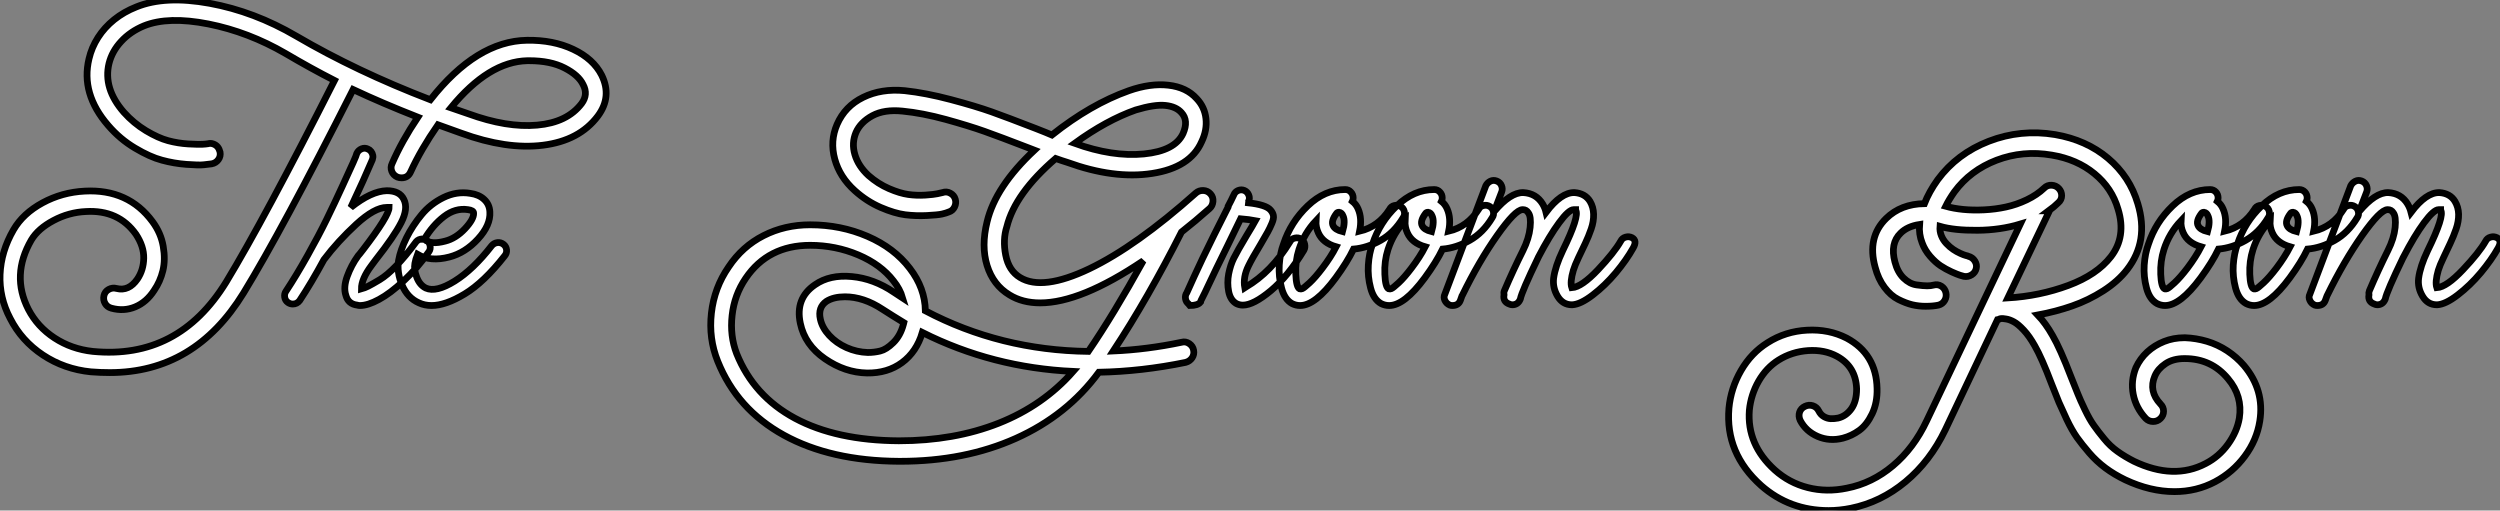 <?xml version="1.0" standalone="no"?>
<svg xmlns="http://www.w3.org/2000/svg" viewBox="0.629 -45.151 369.449 75.451"><rect x="0.629" y="-45.151" width="369.449" height="75.451" fill="#808080" stroke="none"/><path d="M86.58-29.85L86.58-29.85Q87.58-31.19 86.80-32.65L86.80-32.65Q86.13-34.05 84.06-35.11Q81.98-36.18 78.85-36.18L78.85-36.18Q78.68-36.18 78.57-36.18L78.57-36.18Q72.86-36.06 67.26-29.23L67.26-29.23Q68.43-28.84 69.83-28.34L69.83-28.34Q75.54-26.26 80.00-26.66Q84.45-27.05 86.58-29.85ZM89.54-34.05L89.54-34.05Q91.11-30.86 88.98-28L88.98-28Q86.24-24.36 80.86-23.69Q75.49-23.02 68.77-25.48L68.77-25.48Q66.92-26.15 65.35-26.71L65.35-26.71Q62.83-23.07 61.32-19.77L61.32-19.77Q60.93-18.87 59.98-18.87L59.98-18.87Q59.64-18.87 59.36-18.98L59.36-18.98Q58.74-19.26 58.52-19.85Q58.30-20.44 58.58-21L58.58-21Q59.98-24.25 62.38-27.83L62.38-27.83Q57.12-29.90 52.81-31.92L52.81-31.92Q42.28-11.09 36.62-1.85L36.62-1.85Q29.40 9.91 16.86 9.91L16.86 9.91Q15.46 9.91 14.06 9.80L14.06 9.80Q10.14 9.41 6.97 7.31Q3.81 5.21 2.13 1.90L2.13 1.90Q0.50-1.18 0.64-4.59Q0.78-8.01 2.63-11.20L2.63-11.20Q4.03-13.61 6.92-15.18Q9.80-16.74 13.16-16.91L13.16-16.91Q19.60-17.25 23.18-12.38L23.18-12.38Q24.42-10.70 24.75-8.74Q25.09-6.78 24.70-5.15Q24.30-3.53 23.41-2.24L23.41-2.24Q22.29-0.50 20.61 0.20Q18.93 0.90 17.08 0.39L17.08 0.39Q16.46 0.22 16.16-0.31Q15.85-0.84 15.99-1.46Q16.13-2.07 16.69-2.38Q17.25-2.69 17.86-2.52L17.86-2.52Q19.66-2.07 20.94-3.92L20.94-3.92Q21.84-5.26 21.87-7Q21.90-8.74 20.72-10.53L20.72-10.53Q18.14-14.17 13.33-13.89L13.33-13.89Q10.81-13.78 8.54-12.57Q6.27-11.37 5.26-9.69L5.26-9.69Q2.24-4.48 4.82 0.56L4.82 0.56Q6.16 3.14 8.68 4.79Q11.20 6.44 14.34 6.78L14.34 6.78Q26.99 8.01 34.05-3.47L34.05-3.47Q39.59-12.60 50.06-33.26L50.06-33.26Q46.54-35.06 42.84-37.24L42.84-37.24Q37.35-40.43 31.42-41.61Q25.48-42.78 21.90-41.33L21.90-41.33Q19.88-40.49 18.54-39.03Q17.19-37.58 16.74-35.78L16.74-35.78Q15.85-32.09 18.93-28.56L18.93-28.56Q20.38-26.94 22.20-25.84Q24.02-24.75 25.48-24.36Q26.94-23.97 28.45-23.88Q29.96-23.80 30.52-23.83Q31.08-23.86 31.36-23.91L31.36-23.91Q31.75-24.02 32.14-23.88Q32.54-23.74 32.79-23.44Q33.04-23.13 33.15-22.68L33.15-22.68Q33.26-22.06 32.90-21.56Q32.54-21.06 31.92-20.94L31.92-20.94Q31.47-20.89 30.74-20.80Q30.02-20.72 28.17-20.86Q26.32-21 24.56-21.48Q22.79-21.95 20.58-23.27Q18.37-24.58 16.63-26.60L16.63-26.60Q12.54-31.30 13.78-36.46L13.78-36.46Q14.17-38.14 15.12-39.62Q16.07-41.10 17.50-42.25Q18.93-43.40 20.78-44.13L20.78-44.13Q25.03-45.86 31.61-44.66Q38.19-43.46 44.41-39.82L44.41-39.82Q53.31-34.61 64.23-30.41L64.23-30.41Q71.06-39.09 78.51-39.20L78.51-39.20Q82.38-39.26 85.34-37.86Q88.31-36.46 89.54-34.05ZM63.62-9.69L63.62-9.69Q64.06-9.41 64.18-8.88Q64.29-8.34 64.01-7.95L64.01-7.95Q62.27-5.49 60.28-3.64Q58.30-1.79 56.64-0.90Q54.99 0 53.82 0L53.82 0Q53.59 0 53.42-0.06L53.42-0.06Q52.08-0.22 51.74-1.51L51.74-1.51Q51.35-2.69 51.94-4.31Q52.53-5.94 53.54-7.34L53.54-7.34Q53.70-7.50 54.26-8.23L54.26-8.23Q58.13-13.27 58.13-14.50L58.13-14.50Q57.96-14.50 57.79-14.50L57.79-14.50Q56-14.50 53.28-12.01Q50.57-9.52 48.50-6.78L48.50-6.78Q46.65-3.36 44.91-0.73L44.91-0.73Q44.52-0.22 43.90-0.22L43.90-0.22Q43.51-0.22 43.18-0.45L43.18-0.45Q42.78-0.73 42.70-1.23Q42.62-1.74 42.90-2.13L42.90-2.13Q44.41-4.42 46.06-7.36Q47.71-10.30 48.92-12.77Q50.12-15.23 51.21-17.61Q52.30-19.99 52.81-21.11Q53.31-22.23 53.37-22.51L53.37-22.51Q53.59-22.96 54.07-23.16Q54.54-23.35 54.99-23.13L54.99-23.13Q55.27-23.02 55.47-22.76Q55.66-22.51 55.72-22.20Q55.78-21.90 55.66-21.56L55.66-21.56Q54.43-18.65 52.47-14.50L52.47-14.50Q55.50-16.91 57.79-16.97L57.79-16.97Q59.70-16.97 60.31-15.68L60.31-15.68Q60.98-14.34 59.92-12.26Q58.86-10.19 56.17-6.78L56.17-6.78Q55.89-6.44 55.50-5.88L55.50-5.88Q54.04-3.92 54.04-2.46L54.04-2.46Q54.49-2.58 55.05-2.86Q55.61-3.14 56.73-3.81Q57.85-4.48 59.22-5.91Q60.59-7.34 61.99-9.24L61.99-9.24Q62.27-9.69 62.75-9.80Q63.22-9.91 63.62-9.69ZM69.78-14.17L69.78-14.17Q67.93-14.45 66.25-13.16Q64.57-11.87 63.34-9.80L63.34-9.80Q63.39-9.80 63.39-9.74L63.39-9.74Q64.34-8.96 66.42-9.52L66.42-9.52Q67.98-9.91 69.33-11.34Q70.67-12.77 70.62-13.66L70.62-13.66Q70.62-14.06 69.78-14.17ZM74.14-9.30Q74.65-9.35 75.04-9.04Q75.43-8.74 75.49-8.23Q75.54-7.73 75.21-7.34L75.21-7.34Q72.13-3.42 69.30-1.71Q66.47 0 64.40 0L64.40 0Q63.39 0 62.55-0.39L62.55-0.39Q60.87-1.12 60.06-3.00Q59.25-4.87 59.53-6.66L59.53-6.66Q59.81-8.23 60.70-10.02Q61.60-11.82 62.92-13.41Q64.23-15.01 66.16-15.96Q68.10-16.91 70.11-16.58L70.11-16.58Q71.40-16.41 72.18-15.68Q72.97-14.95 73.02-13.83L73.02-13.83Q73.14-11.87 71.26-9.83Q69.38-7.78 67.03-7.17L67.03-7.17Q64.23-6.44 62.33-7.56L62.33-7.56Q62.05-6.83 61.94-6.22L61.94-6.22Q61.77-5.32 62.22-4.17Q62.66-3.02 63.56-2.58L63.56-2.58Q65.07-1.90 67.82-3.61Q70.56-5.32 73.30-8.85L73.30-8.85Q73.64-9.24 74.14-9.30Z" fill="white" stroke="black" transform="scale(1,1)"/><path d="M134.18 2.52L134.18 2.52Q132.62 1.57 131.05 0.56L131.05 0.56Q128.25-1.29 125.50-1.29L125.50-1.29Q123.82-1.29 122.76-0.62L122.76-0.62Q121.47 0.28 121.86 2.02L121.86 2.02Q122.14 3.30 123.18 4.42Q124.22 5.54 125.73 6.22Q127.24 6.89 128.86 6.94L128.86 6.94Q129.82 6.94 130.71 6.72Q131.61 6.50 132.64 5.49Q133.68 4.48 134.13 2.80L134.13 2.80Q134.13 2.69 134.18 2.52ZM133.46 19.99L133.46 19.99Q141.63 19.99 148.21 17.39Q154.79 14.78 159.22 9.74L159.22 9.74Q147.29 9.18 136.93 3.98L136.93 3.98Q136.09 6.83 133.93 8.43Q131.78 10.02 128.75 9.97L128.75 9.97Q125.50 9.91 122.54 7.87Q119.57 5.82 118.90 2.63L118.90 2.63Q118.11-1.06 121.08-3.08L121.08-3.08Q123.26-4.59 126.51-4.28Q129.76-3.98 132.73-1.96L132.73-1.96Q133.34-1.57 134.02-1.12L134.02-1.12Q133.62-2.46 132.67-3.64L132.67-3.64Q130.82-6.05 127.46-7.48Q124.10-8.90 120.35-8.90L120.35-8.90Q114.14-8.90 110.83-4.03L110.83-4.03Q109.15-1.57 108.82 1.46Q108.48 4.48 109.49 7.11L109.49 7.11Q112.01 13.38 118.11 16.66Q124.22 19.94 133.46 19.99ZM168.46-28.90L168.46-28.90Q164.14-27.38 159.44-23.97L159.44-23.97Q165.04-21.95 169.66-22.40Q174.28-22.85 175.46-25.42L175.46-25.42Q176.30-27.33 175.23-28.50L175.23-28.50Q174.45-29.40 172.85-29.57Q171.26-29.74 168.46-28.90ZM179.38-14.34L179.38-14.34Q177.30-12.49 175.23-10.86L175.23-10.86Q170.30-1.12 165.15 6.72L165.15 6.72Q170.14 6.50 175.23 5.43L175.23 5.43Q175.85 5.26 176.38 5.63Q176.91 5.99 177.02 6.61Q177.14 7.22 176.80 7.73Q176.46 8.23 175.85 8.40L175.85 8.40Q169.35 9.74 163.02 9.86L163.02 9.86Q158.32 16.24 150.76 19.63Q143.20 23.02 133.68 23.02L133.68 23.02Q133.68 23.02 133.60 23.02Q133.51 23.02 133.46 23.02L133.46 23.02Q123.38 22.96 116.46 19.15Q109.54 15.34 106.69 8.23L106.69 8.23Q105.34 4.87 105.76 1.12Q106.18-2.63 108.31-5.71L108.31-5.71Q110.33-8.74 113.46-10.33Q116.60-11.93 120.35-11.93L120.35-11.93Q124.89-11.93 128.84-10.22Q132.78-8.51 135.08-5.49L135.08-5.49Q137.32-2.58 137.38 0.78L137.38 0.78Q148.46 6.61 161.46 6.78L161.46 6.78Q165.21 1.29 169.58-6.61L169.58-6.61Q160.34-0.39 154.34-0.39L154.34-0.39Q151.71-0.39 149.81-1.57L149.81-1.57Q147.40-3.02 146.50-5.91Q145.61-8.79 146.50-12.38L146.50-12.38Q147.74-17.58 153.50-22.96L153.50-22.96Q153.22-23.07 152.61-23.30L152.61-23.30Q148.41-24.92 146.14-25.73Q143.87-26.54 140.40-27.50Q136.93-28.45 134.02-28.73L134.02-28.73Q131.33-29.01 129.56-28.06Q127.80-27.10 127.13-25.59L127.13-25.59Q126.46-24.02 126.96-22.32Q127.46-20.61 128.98-19.21L128.98-19.21Q130.38-17.98 132.00-17.28Q133.62-16.58 134.86-16.41Q136.09-16.24 137.38-16.32Q138.66-16.41 139.14-16.52Q139.62-16.63 139.90-16.69L139.90-16.69Q140.51-16.91 141.07-16.60Q141.63-16.30 141.80-15.71Q141.97-15.12 141.69-14.56Q141.41-14 140.85-13.83L140.85-13.83Q140.46-13.66 139.84-13.52Q139.22-13.38 137.60-13.30Q135.98-13.22 134.41-13.41Q132.84-13.61 130.77-14.50Q128.70-15.40 126.96-16.97L126.96-16.97Q124.72-18.98 123.99-21.64Q123.26-24.30 124.33-26.77L124.33-26.77Q125.50-29.46 128.19-30.77Q130.88-32.09 134.35-31.75L134.35-31.75Q137.43-31.42 141.13-30.44Q144.82-29.46 147.18-28.62Q149.53-27.78 153.73-26.15L153.73-26.15Q155.30-25.54 156.08-25.20L156.08-25.20Q161.79-29.74 167.45-31.75L167.45-31.75Q170.64-32.87 173.30-32.56Q175.96-32.26 177.47-30.58L177.47-30.58Q178.65-29.34 178.84-27.64Q179.04-25.93 178.20-24.19L178.20-24.19Q176.52-20.38 170.89-19.52Q165.26-18.65 158.32-21.17L158.32-21.17Q157.59-21.39 156.64-21.73L156.64-21.73Q150.65-16.58 149.42-11.65L149.42-11.65Q148.80-9.74 149.25-7.45Q149.70-5.15 151.38-4.14L151.38-4.14Q154.68-2.13 161.60-5.43Q168.51-8.74 177.36-16.63L177.36-16.63Q177.81-17.02 178.45-17.00Q179.10-16.97 179.52-16.49Q179.94-16.02 179.88-15.37Q179.82-14.73 179.38-14.34ZM191.98-9.97Q192.48-10.08 192.90-9.83Q193.32-9.58 193.43-9.07Q193.54-8.57 193.32-8.18L193.32-8.18Q191.02-4.37 188.45-2.21Q185.87-0.06 184.30-0.06L184.30-0.06Q183.80-0.06 183.35-0.28L183.35-0.28Q182.46-0.78 182.20-2.07Q181.95-3.36 182.20-4.68Q182.46-5.99 182.96-7L182.96-7Q183.52-8.12 184.86-10.36L184.86-10.36Q185.82-11.93 186.15-12.54L186.15-12.54Q185.26-12.71 183.97-12.82L183.97-12.82Q183.02-10.86 182.04-8.85Q181.06-6.83 180.38-5.46Q179.71-4.09 179.18-2.94Q178.65-1.79 178.34-1.20Q178.03-0.62 178.03-0.50L178.03-0.50Q177.64 0 176.46 0L176.46 0L176.41-0.06Q176.41-0.11 176.30-0.22L176.30-0.22Q175.90-0.50 175.82-1.01Q175.74-1.51 176.02-1.90L176.02-1.90Q176.02-1.90 176.30-2.52Q176.58-3.14 177.11-4.31Q177.64-5.49 178.34-6.94Q179.04-8.40 180.05-10.44Q181.06-12.49 182.12-14.56L182.12-14.56Q182.12-14.56 182.12-14.67L182.12-14.67Q182.57-15.51 182.96-16.35L182.96-16.35Q183.13-16.80 183.60-17.00Q184.08-17.19 184.53-17.00Q184.98-16.80 185.17-16.32Q185.37-15.85 185.14-15.40L185.14-15.40Q185.14-15.34 185.12-15.29Q185.09-15.23 185.09-15.18L185.09-15.18Q187.72-14.90 188.39-14.11L188.39-14.11Q188.73-13.72 188.81-13.30Q188.90-12.88 188.59-12.15Q188.28-11.42 187.97-10.86Q187.66-10.30 186.94-9.07L186.94-9.07Q185.65-6.94 185.14-5.88L185.14-5.88Q184.30-4.20 184.58-2.63L184.58-2.63Q184.58-2.63 184.75-2.74L184.75-2.74Q188.50-4.93 191.25-9.41L191.25-9.41Q191.47-9.86 191.98-9.97ZM199.03-10.92L199.03-10.92Q199.48-12.49 199.09-13.27L199.09-13.27Q198.92-13.72 198.53-13.78L198.53-13.78Q198.53-13.78 198.47-13.78L198.47-13.78Q198.25-13.78 198.14-13.61L198.14-13.61Q197.30-12.49 197.63-11.82L197.63-11.82Q197.91-11.20 199.03-10.92ZM196.06-5.54L196.06-5.54Q197.30-7.17 198.08-8.68L198.08-8.68Q196.12-9.24 195.45-10.75L195.45-10.75Q195.06-11.59 195.11-12.54L195.11-12.54Q193.38-10.70 192.59-8.29L192.59-8.29Q192.03-6.55 192.12-4.62Q192.20-2.69 192.70-2.46L192.70-2.46Q192.82-2.41 193.07-2.49Q193.32-2.58 194.16-3.36Q195.00-4.14 196.06-5.54ZM206.70-14.78Q207.21-14.90 207.63-14.64Q208.05-14.39 208.16-13.89Q208.27-13.38 207.99-12.99L207.99-12.99Q206.65-10.75 204.66-9.63Q202.67-8.51 200.66-8.34L200.66-8.34Q199.70-6.38 198.02-4.09L198.02-4.09Q195.00 0 192.76 0L192.76 0Q192.14 0 191.58-0.28L191.58-0.28Q190.46-0.90 190.02-2.58Q189.57-4.26 189.68-5.99Q189.79-7.73 190.30-9.07L190.30-9.07Q191.36-12.32 193.88-14.73Q196.40-17.14 199.42-17.14L199.42-17.14Q199.93-17.14 200.26-16.77Q200.60-16.41 200.60-15.90L200.60-15.90Q200.60-15.62 200.49-15.40L200.49-15.40Q201.05-14.95 201.33-14.28L201.33-14.28Q201.94-12.88 201.55-10.98L201.55-10.98Q204.35-11.65 205.98-14.22L205.98-14.22Q206.20-14.67 206.70-14.78ZM212.19-10.92L212.19-10.92Q212.64-12.49 212.25-13.27L212.25-13.27Q212.08-13.72 211.69-13.78L211.69-13.78Q211.69-13.78 211.63-13.78L211.63-13.78Q211.41-13.78 211.30-13.61L211.30-13.61Q210.46-12.49 210.79-11.82L210.79-11.82Q211.07-11.20 212.19-10.92ZM209.22-5.54L209.22-5.54Q210.46-7.17 211.24-8.68L211.24-8.68Q209.28-9.24 208.61-10.75L208.61-10.75Q208.22-11.59 208.27-12.54L208.27-12.54Q206.54-10.70 205.75-8.29L205.75-8.29Q205.19-6.55 205.28-4.62Q205.36-2.69 205.86-2.46L205.86-2.46Q205.98-2.41 206.23-2.49Q206.48-2.58 207.32-3.36Q208.16-4.14 209.22-5.54ZM219.86-14.78Q220.37-14.90 220.79-14.64Q221.21-14.39 221.32-13.89Q221.43-13.38 221.15-12.99L221.15-12.99Q219.81-10.75 217.82-9.63Q215.83-8.51 213.82-8.34L213.82-8.34Q212.86-6.38 211.18-4.09L211.18-4.09Q208.16 0 205.92 0L205.92 0Q205.30 0 204.74-0.28L204.74-0.28Q203.62-0.90 203.18-2.58Q202.73-4.26 202.84-5.99Q202.95-7.73 203.46-9.07L203.46-9.07Q204.52-12.32 207.04-14.73Q209.56-17.14 212.58-17.14L212.58-17.14Q213.09-17.14 213.42-16.77Q213.76-16.41 213.76-15.90L213.76-15.90Q213.76-15.62 213.65-15.40L213.65-15.40Q214.21-14.95 214.49-14.28L214.49-14.28Q215.10-12.88 214.71-10.98L214.71-10.98Q217.51-11.65 219.14-14.22L219.14-14.22Q219.36-14.67 219.86-14.78ZM241.82-10.02L241.82-10.02Q242.60-9.58 241.98-8.51L241.98-8.51Q240.98-6.72 239.41-4.84Q237.84-2.97 236.02-1.57Q234.20-0.17 232.97-0.11L232.97-0.11L232.91-0.11Q231.57-0.11 230.81-1.37Q230.06-2.63 230.22-4.03L230.22-4.03Q230.45-5.77 231.57-8.12L231.57-8.12Q234.09-13.27 233.47-14.11L233.47-14.11L233.47-14.17L233.19-14.17Q232.46-14.17 231.04-12.24Q229.61-10.30 227.98-7.17L227.98-7.17Q227.98-7.11 227.93-7.06L227.93-7.06Q225.52-2.07 225.30-0.95L225.30-0.95Q224.96-0.11 224.12-0.11L224.12-0.11Q223.90-0.11 223.67-0.22L223.67-0.22Q222.72-0.56 222.89-1.57L222.89-1.57Q222.83-1.90 222.94-2.18L222.94-2.18Q224.23-5.21 225.69-8.12L225.69-8.12Q226.58-9.91 226.75-11.54Q226.92-13.16 226.47-13.72L226.47-13.72Q226.19-14.17 225.69-14.17L225.69-14.17L225.63-14.17Q224.57-14.17 221.88-10.36Q219.19-6.55 216.73-1.51L216.73-1.51Q216.73-1.46 216.70-1.43Q216.67-1.40 216.67-1.40L216.67-1.40L216.45-0.78Q216.17 0 215.27 0L215.27 0Q215.05 0 214.88-0.06L214.88-0.06Q214.38-0.28 214.15-0.76Q213.93-1.23 214.15-1.68L214.15-1.68L220.20-17.70Q220.42-18.14 220.87-18.37Q221.32-18.59 221.82-18.40Q222.33-18.20 222.52-17.72Q222.72-17.25 222.55-16.80L222.55-16.80L221.43-13.89Q223.84-16.74 225.74-16.69L225.74-16.69Q227.65-16.58 228.60-15.01L228.60-15.01Q228.94-14.45 229.10-13.78L229.10-13.78Q231.34-16.74 233.30-16.69L233.30-16.69Q234.87-16.58 235.60-15.40L235.60-15.40Q236.10-14.56 236.13-13.50Q236.16-12.43 235.77-11.31Q235.38-10.19 234.90-9.18Q234.42-8.18 233.89-7.06Q233.36-5.94 233.14-5.21L233.14-5.21Q232.63-3.47 232.91-2.63L232.91-2.63Q234.37-2.74 236.78-5.29Q239.18-7.84 240.14-9.52L240.14-9.52Q240.36-9.97 240.86-10.11Q241.37-10.25 241.82-10.02Z" fill="white" stroke="black" transform="scale(1,1)"/><path d="M303.81-17.78Q304.46-17.75 304.88-17.30Q305.30-16.86 305.30-16.24Q305.30-15.62 304.79-15.18L304.79-15.18Q304.23-14.62 303.39-14L303.39-14L303.50-14L297.34-1.12Q302.05-1.40 306.28-2.97Q310.50-4.54 312.58-7.22L312.58-7.22Q314.87-10.19 313.64-14.22L313.64-14.22Q312.74-17.36 310.14-19.49Q307.54-21.62 303.84-22.23L303.84-22.23Q299.58-22.96 295.69-21.48Q291.80-19.99 289.45-16.80L289.45-16.80Q288.66-15.68 288.16-14.67L288.16-14.67Q289.34-14.34 290.76-14.20Q292.19-14.06 293.84-14.14Q295.50-14.22 297.06-14.56Q298.63-14.90 300.14-15.62Q301.66-16.35 302.72-17.36L302.72-17.36Q303.17-17.81 303.81-17.78ZM332.23 8.85L332.23 8.85Q335.31 12.49 334.58 17.08L334.58 17.08Q334.14 19.88 332.37 22.26Q330.61 24.64 327.98 26.04L327.98 26.04Q325.23 27.50 321.98 27.50L321.98 27.50Q318.40 27.50 314.70 25.76L314.70 25.76Q313.08 24.98 311.76 24.00Q310.45 23.02 309.38 21.78Q308.32 20.55 307.56 19.49Q306.81 18.42 306.05 16.83Q305.30 15.23 304.90 14.31Q304.51 13.38 303.84 11.65L303.84 11.65Q302.33 7.67 301.32 5.94L301.32 5.94Q300.54 4.54 299.70 3.64Q298.86 2.74 298.24 2.41Q297.62 2.07 297.09 1.99Q296.56 1.90 296.34 1.93Q296.11 1.96 296.06 2.02L296.06 2.02Q296.00 2.02 295.83 2.07L295.83 2.07L288.10 18.37Q285.86 23.02 282.22 26.04Q278.58 29.06 274.16 29.96L274.16 29.96Q272.48 30.30 270.86 30.30L270.86 30.30Q265.09 30.30 260.89 26.60L260.89 26.60Q255.57 21.84 256.13 15.18L256.13 15.18Q256.41 12.21 257.92 9.60Q259.43 7 261.84 5.49L261.84 5.49Q264.47 3.81 267.69 3.64Q270.91 3.47 273.54 4.82L273.54 4.82Q277.91 7.17 278.02 12.26L278.02 12.26Q278.08 14.34 277.30 15.99Q276.51 17.64 275.39 18.45Q274.27 19.26 272.98 19.60L272.98 19.60Q271.02 20.10 269.26 19.35Q267.50 18.59 266.66 16.97L266.66 16.97Q266.38 16.35 266.57 15.76Q266.77 15.18 267.36 14.90Q267.94 14.62 268.53 14.81Q269.12 15.01 269.40 15.57L269.40 15.57Q269.68 16.13 270.16 16.41Q270.63 16.69 271.16 16.72Q271.70 16.74 272.26 16.63L272.26 16.63Q273.43 16.35 274.22 15.26Q275.00 14.17 275.00 12.32L275.00 12.32Q274.89 9.02 272.09 7.50L272.09 7.50Q270.24 6.50 267.83 6.66Q265.42 6.83 263.46 8.06L263.46 8.06Q261.67 9.18 260.52 11.17Q259.38 13.16 259.15 15.46L259.15 15.46Q258.76 20.55 262.90 24.30L262.90 24.30Q265.03 26.21 267.80 26.91Q270.58 27.61 273.54 26.99L273.54 26.99Q277.30 26.26 280.38 23.66Q283.46 21.06 285.36 17.02L285.36 17.02L299.19-12.04Q296.22-11.14 292.84-11.12Q289.45-11.09 287.32-11.70L287.32-11.70Q287.26-10.98 287.52-10.33Q287.77-9.69 288.27-9.16Q288.78-8.62 289.28-8.29Q289.78-7.95 290.34-7.70Q290.90-7.45 291.16-7.39Q291.41-7.34 291.52-7.28L291.52-7.28Q292.14-7.11 292.47-6.58Q292.81-6.05 292.67-5.46Q292.53-4.87 292.00-4.54Q291.46-4.20 290.85-4.31L290.85-4.31Q290.62-4.37 290.26-4.48Q289.90-4.59 289.03-4.98Q288.16-5.38 287.40-5.88Q286.65-6.38 285.86-7.28Q285.08-8.18 284.69-9.24L284.69-9.24Q284.18-10.53 284.30-11.98L284.30-11.98Q282.50-11.70 281.50-10.70L281.50-10.70Q279.93-9.18 280.66-6.44L280.66-6.44Q281.05-4.93 281.94-4.06Q282.84-3.19 283.85-3.05Q284.86-2.91 285.42-2.91Q285.98-2.91 286.37-3.02L286.37-3.02Q286.98-3.19 287.52-2.86Q288.05-2.52 288.19-1.90Q288.33-1.29 288.02-0.76Q287.71-0.22 287.10-0.06L287.10-0.06Q286.31 0.11 285.19 0.11L285.19 0.11Q284.18 0.11 283.23-0.11Q282.28-0.34 281.16-0.90Q280.04-1.46 279.12-2.69Q278.19-3.92 277.74-5.66L277.74-5.66Q276.51-10.08 279.37-12.88L279.37-12.88Q281.55-15.01 285.02-15.06L285.02-15.06Q285.70-16.80 286.98-18.59L286.98-18.59Q289.84-22.46 294.54-24.28Q299.25-26.10 304.34-25.26L304.34-25.26Q308.94-24.47 312.16-21.76Q315.38-19.04 316.55-15.06L316.55-15.06Q318.23-9.52 314.98-5.32L314.98-5.32Q313.64-3.58 311.46-2.18Q309.27-0.78 306.86 0.06Q304.46 0.90 301.77 1.40L301.77 1.40Q302.94 2.63 303.95 4.42L303.95 4.42Q305.07 6.33 306.70 10.58L306.70 10.58Q307.37 12.21 307.70 13.08Q308.04 13.94 308.74 15.40Q309.44 16.86 310.06 17.72Q310.67 18.59 311.57 19.68Q312.46 20.78 313.56 21.56Q314.65 22.34 315.99 23.02L315.99 23.02Q321.87 25.82 326.58 23.35L326.58 23.35Q328.54 22.34 329.88 20.50Q331.22 18.65 331.56 16.63L331.56 16.63Q332.06 13.38 329.88 10.81L329.88 10.81Q327.42 7.84 323.50 7.84L323.50 7.84Q323.44 7.84 323.44 7.84L323.44 7.84Q321.76 7.84 320.64 8.60Q319.52 9.35 319.07 10.42L319.07 10.42Q318.12 12.66 319.91 14.56L319.91 14.56Q320.36 15.01 320.36 15.62Q320.36 16.24 319.91 16.69Q319.46 17.14 318.82 17.14Q318.18 17.14 317.73 16.69L317.73 16.69Q316.27 15.12 315.88 13.13Q315.49 11.14 316.27 9.18L316.27 9.18Q316.89 7.84 317.95 6.86Q319.02 5.88 320.42 5.32Q321.82 4.76 323.44 4.76L323.44 4.76Q323.44 4.76 323.50 4.76Q323.55 4.76 323.55 4.76L323.55 4.76Q325.18 4.82 326.77 5.29Q328.37 5.77 329.77 6.69Q331.17 7.62 332.23 8.85ZM326.86-10.92L326.86-10.92Q327.30-12.49 326.91-13.27L326.91-13.27Q326.74-13.72 326.35-13.78L326.35-13.78Q326.35-13.78 326.30-13.78L326.30-13.78Q326.07-13.78 325.96-13.61L325.96-13.61Q325.12-12.49 325.46-11.82L325.46-11.82Q325.74-11.20 326.86-10.92ZM323.89-5.54L323.89-5.54Q325.12-7.17 325.90-8.68L325.90-8.68Q323.94-9.24 323.27-10.75L323.27-10.75Q322.88-11.59 322.94-12.54L322.94-12.54Q321.20-10.70 320.42-8.29L320.42-8.29Q319.86-6.55 319.94-4.62Q320.02-2.69 320.53-2.46L320.53-2.46Q320.64-2.41 320.89-2.49Q321.14-2.58 321.98-3.36Q322.82-4.14 323.89-5.54ZM334.53-14.78Q335.03-14.90 335.45-14.64Q335.87-14.39 335.98-13.89Q336.10-13.38 335.82-12.99L335.82-12.99Q334.47-10.75 332.48-9.63Q330.50-8.51 328.48-8.34L328.48-8.34Q327.53-6.38 325.85-4.09L325.85-4.09Q322.82 0 320.58 0L320.58 0Q319.97 0 319.41-0.28L319.41-0.28Q318.29-0.90 317.84-2.58Q317.39-4.26 317.50-5.99Q317.62-7.73 318.12-9.07L318.12-9.07Q319.18-12.32 321.70-14.73Q324.22-17.14 327.25-17.14L327.25-17.14Q327.75-17.14 328.09-16.77Q328.42-16.41 328.42-15.90L328.42-15.90Q328.42-15.62 328.31-15.40L328.31-15.40Q328.87-14.95 329.15-14.28L329.15-14.28Q329.77-12.88 329.38-10.98L329.38-10.98Q332.18-11.65 333.80-14.22L333.80-14.22Q334.02-14.67 334.53-14.78ZM340.02-10.92L340.02-10.92Q340.46-12.49 340.07-13.27L340.07-13.27Q339.90-13.72 339.51-13.78L339.51-13.78Q339.51-13.78 339.46-13.78L339.46-13.78Q339.23-13.78 339.12-13.61L339.12-13.61Q338.28-12.49 338.62-11.82L338.62-11.82Q338.90-11.20 340.02-10.92ZM337.05-5.54L337.05-5.54Q338.28-7.17 339.06-8.68L339.06-8.68Q337.10-9.24 336.43-10.75L336.43-10.75Q336.04-11.59 336.10-12.54L336.10-12.54Q334.36-10.70 333.58-8.29L333.58-8.29Q333.02-6.55 333.10-4.62Q333.18-2.69 333.69-2.46L333.69-2.46Q333.80-2.41 334.05-2.49Q334.30-2.58 335.14-3.36Q335.98-4.14 337.05-5.54ZM347.69-14.78Q348.19-14.90 348.61-14.64Q349.03-14.39 349.14-13.89Q349.26-13.38 348.98-12.99L348.98-12.99Q347.63-10.75 345.64-9.63Q343.66-8.51 341.64-8.34L341.64-8.34Q340.69-6.38 339.01-4.09L339.01-4.09Q335.98 0 333.74 0L333.74 0Q333.13 0 332.57-0.28L332.57-0.28Q331.45-0.90 331.00-2.58Q330.55-4.26 330.66-5.99Q330.78-7.73 331.28-9.07L331.28-9.07Q332.34-12.32 334.86-14.73Q337.38-17.14 340.41-17.14L340.41-17.14Q340.91-17.14 341.25-16.77Q341.58-16.41 341.58-15.90L341.58-15.90Q341.58-15.62 341.47-15.40L341.47-15.40Q342.03-14.95 342.31-14.28L342.31-14.28Q342.93-12.88 342.54-10.98L342.54-10.98Q345.34-11.65 346.96-14.22L346.96-14.22Q347.18-14.67 347.69-14.78ZM369.64-10.02L369.64-10.02Q370.42-9.58 369.81-8.51L369.81-8.51Q368.80-6.72 367.23-4.84Q365.66-2.97 363.84-1.57Q362.02-0.17 360.79-0.11L360.79-0.11L360.74-0.11Q359.39-0.11 358.64-1.37Q357.88-2.63 358.05-4.03L358.05-4.03Q358.27-5.77 359.39-8.12L359.39-8.12Q361.91-13.27 361.30-14.11L361.30-14.11L361.30-14.17L361.02-14.17Q360.29-14.17 358.86-12.24Q357.43-10.30 355.81-7.17L355.81-7.17Q355.81-7.11 355.75-7.06L355.75-7.06Q353.34-2.07 353.12-0.95L353.12-0.95Q352.78-0.11 351.94-0.11L351.94-0.11Q351.72-0.11 351.50-0.22L351.50-0.22Q350.54-0.56 350.71-1.57L350.71-1.57Q350.66-1.90 350.77-2.18L350.77-2.18Q352.06-5.21 353.51-8.12L353.51-8.12Q354.41-9.91 354.58-11.54Q354.74-13.16 354.30-13.72L354.30-13.72Q354.02-14.17 353.51-14.17L353.51-14.17L353.46-14.17Q352.39-14.17 349.70-10.36Q347.02-6.55 344.55-1.51L344.55-1.51Q344.55-1.46 344.52-1.43Q344.50-1.40 344.50-1.40L344.50-1.40L344.27-0.78Q343.99 0 343.10 0L343.10 0Q342.87 0 342.70-0.06L342.70-0.06Q342.20-0.28 341.98-0.76Q341.75-1.23 341.98-1.68L341.98-1.68L348.02-17.70Q348.25-18.14 348.70-18.37Q349.14-18.59 349.65-18.40Q350.15-18.20 350.35-17.72Q350.54-17.25 350.38-16.80L350.38-16.80L349.26-13.89Q351.66-16.74 353.57-16.69L353.57-16.69Q355.47-16.58 356.42-15.01L356.42-15.01Q356.76-14.45 356.93-13.78L356.93-13.78Q359.17-16.74 361.13-16.69L361.13-16.69Q362.70-16.58 363.42-15.40L363.42-15.40Q363.93-14.56 363.96-13.50Q363.98-12.43 363.59-11.31Q363.20-10.19 362.72-9.18Q362.25-8.18 361.72-7.06Q361.18-5.94 360.96-5.21L360.96-5.21Q360.46-3.47 360.74-2.63L360.74-2.63Q362.19-2.74 364.60-5.29Q367.01-7.84 367.96-9.52L367.96-9.52Q368.18-9.97 368.69-10.11Q369.19-10.25 369.64-10.02Z" fill="white" stroke="black" transform="scale(1,1)"/></svg>